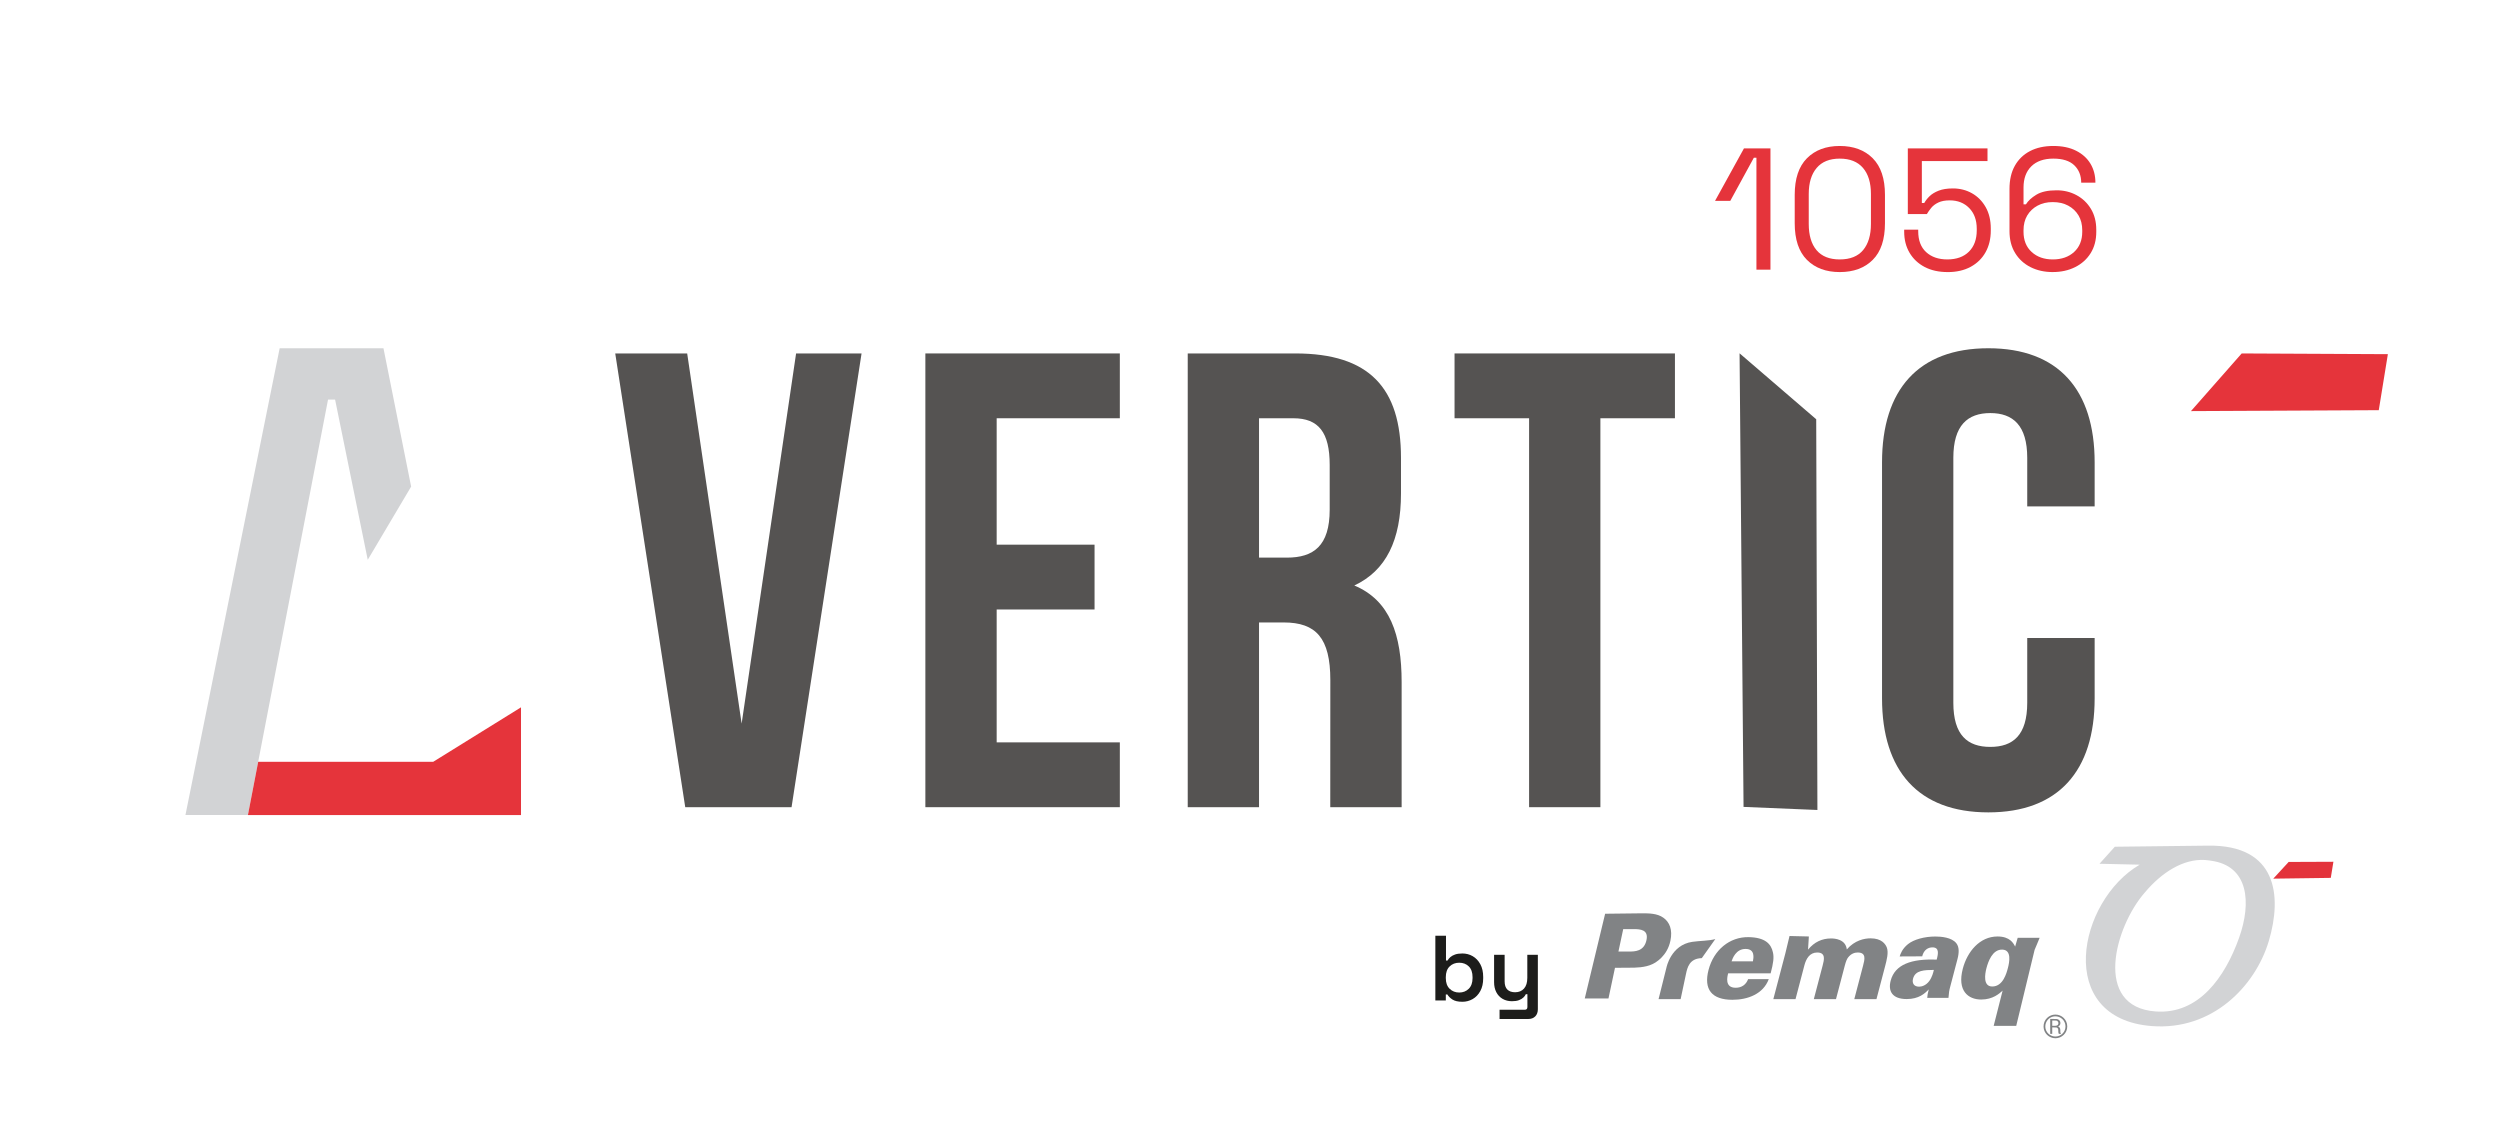 <?xml version="1.0" encoding="UTF-8"?>
<svg id="Camada_1" xmlns="http://www.w3.org/2000/svg" version="1.1" viewBox="0 0 3690.7 1685.12">
  <!-- Generator: Adobe Illustrator 29.0.0, SVG Export Plug-In . SVG Version: 2.1.0 Build 186)  -->
  <defs>
    <style>
      .st0, .st1 {
        fill: #e5343b;
      }

      .st2 {
        fill: #1d1d1b;
      }

      .st3, .st1, .st4, .st5 {
        fill-rule: evenodd;
      }

      .st3, .st6 {
        fill: #818385;
      }

      .st7 {
        fill: #d2d3d5;
      }

      .st4, .st8 {
        fill: #555352;
      }

      .st5 {
        fill: #e3333b;
      }
    </style>
  </defs>
  <g>
    <g>
      <path class="st3" d="M2339.52,1474.06h35.03l9.62-45.3,22.68-.17c6.8,0,21.96,0,32.86-5.4,5.43-2.61,21.58-12.19,26.28-34.32,3.48-16.37-1.26-27.69-10.5-34.14-8.92-6.44-21.63-6.44-31.39-6.44l-54.48.64-30.09,125.14ZM2396.31,1371.62h15.33c10.1,0,22.29.88,19.03,16.21-3.58,16.9-17.34,16.9-25.88,16.9h-15.52l7.05-33.11Z"/>
      <path class="st3" d="M2498.21,1390.43c11.35-1.69,24.29-1.36,34.05-4.08l-19.96,28.13c-18.38.46-21.32,13.98-23.32,23.37l-7.89,37.11h-32.58l11.61-46.43s6.43-33.38,38.09-38.11"/>
      <path class="st3" d="M2613.96,1436.96c4.03-15.33,5.18-23.69,3.32-31.19-2.69-12.36-11.41-21.85-35.79-22.3-28.15-.52-51.5,18.99-59.18,48.26-7.59,28.92,4.75,44.24,35.23,44.24,22.65,0,45.46-8.53,53.65-30.49h-30.49c-3.01,8.19-9.61,12.72-18.32,12.72-16.73,0-12.38-16.55-11.14-21.25h62.71ZM2556.27,1419.18c1.45-4.18,6.37-18.29,20.66-18.29s11.85,13.24,10.86,18.29h-31.52Z"/>
      <path class="st3" d="M2974.91,1397.45c-2.35-4.64-7.47-14.95-25.98-14.95-26.34,0-44.69,22.43-51.28,47.52-8.59,32.75,7.97,45.57,27.19,45.57,17.26,0,26.91-8.9,31.58-13.17l-13.21,52.09h33.29l27.14-112.23c.29-1.07,6.46-14.79,7.43-17.81h-32.39l-3.77,13ZM2941.1,1456.35c-13.88,0-10.8-18.5-8.56-27.05,2.57-9.79,8.82-27.8,23.4-27.41,14.33.37,10.36,19.19,8.31,27.03-2.1,8.01-7.3,27.43-23.14,27.43"/>
      <path class="st3" d="M2617.95,1474.97h32.75l13.08-49.83c2.56-9.76,7.78-18.98,18.93-18.98,13.06,0,10.13,11.14,8.09,18.98l-13.09,49.83h32.74l12.9-49.14c1.97-7.49,3.39-10.27,4.98-12.37,4.48-5.74,9.76-7.31,14.12-7.31,13.07,0,10.32,10.45,7.99,19.33l-12.99,49.48h32.75l12.58-47.9c2.66-10.11,5.45-20.74,2.71-28.23-1.98-5.05-7.59-13.59-23.95-13.59-9.06,0-23.39,2.78-35.14,16.38-1.72-15.33-18.22-16.21-23.28-16.21-13.24,0-24.71,5.23-33.96,16.55l1.22-19.47-28.55-.68c-.69,2.6-5.6,23.47-6.14,25.55l-17.75,67.6Z"/>
      <path class="st3" d="M2876.48,1473.15c.71-8.71,1-10.46,2.64-16.72l10.72-40.77c2.47-9.41,2.52-17.6-1.63-23-6.86-9.05-23.29-10.1-31.15-10.1-15.85,0-31.74,4.31-40.36,11.27-8.41,6.8-11.03,14.14-12.24,18.15l33.25-.16c2.44-9.92,9.05-13.23,15.15-13.23,9.93,0,8.86,8.7,6.21,18.11-37.21-1.56-61.63,7.14-67.89,31.01-4.08,15.5,2.28,27.18,23.7,27.18,17.95,0,26.94-8.37,32.5-14.29-1.47,5.57-2.12,9.4-2.24,12.54h31.35ZM2854.92,1431.86c-.78,3.66-2.65,10.8-6.74,16.37-5.15,6.97-11.6,8.37-15.09,8.37-7.83,0-10.59-5.41-8.9-11.85,3.3-12.54,16.75-12.71,30.74-12.89"/>
    </g>
    <path class="st7" d="M3182.5,1493.21c63.57,4.51,102.23-50.67,122.94-108.56,18.71-52.33,14.17-106.56-41.51-114,0,0-3.6-.77-9.04-1.08-31.76-1.83-63.5,18.19-88.57,48.06-44.18,50.39-77.09,168.98,16.18,175.58M3349.34,1389.37c-20.02,66.9-83.56,132.29-172.69,125.4-144.02-11.12-109.36-185.02-17.85-238.27l-59.35-1.35,22.62-25.13,137.58-1.62c101.77-1.37,109.71,73.99,89.69,140.98"/>
    <polygon class="st5" points="3378.68 1272.48 3444.76 1272.2 3440.89 1295.99 3355.98 1297.14 3378.68 1272.48"/>
    <g>
      <path class="st6" d="M3034.33,1532.76c-9.48-.04-17.27-7.46-17.47-17.02-.22-10.68,8.37-18.03,17.59-17.96,9.21.06,17.39,7.38,17.4,17.64,0,9.55-7.96,17.38-17.52,17.34ZM3049.26,1515.02c-.28-8.53-7.05-14.92-15.51-14.64-8.16.26-14.57,7.21-14.3,15.5.26,8.13,7.23,14.6,15.45,14.3,8.13-.3,14.47-6.99,14.36-15.15Z"/>
      <path class="st6" d="M3038.41,1515.42c.52.32,1.01.57,1.44.9,1.32,1.04,1.7,2.52,1.76,4.11.03.89,0,1.78.02,2.67.03.98.18,1.93.85,2.72.09.1.1.27.19.5-1.06,0-2.02.02-2.99-.02-.18,0-.44-.24-.5-.43-.21-.63-.44-1.28-.49-1.93-.1-1.3-.03-2.61-.14-3.91-.14-1.72-1.46-3.12-3.05-3.22-1.26-.08-2.52-.04-3.79-.05-.65,0-1.3,0-2.03,0v9.52h-3.01v-21.97c.06-.04.09-.08.12-.08,2.99.02,5.97.03,8.96.08.53,0,1.06.14,1.57.28,3.51.97,5.31,4.58,3.99,7.97-.45,1.15-1.33,1.89-2.33,2.52-.18.11-.36.22-.56.34ZM3029.68,1514.37c.85,0,1.65,0,2.45,0,1.44,0,2.9.15,4.28-.38.58-.22,1.19-.6,1.57-1.08,1.79-2.31.42-5.87-2.46-6.21-1.89-.22-3.82-.09-5.74-.12-.03,0-.06.04-.09.06v7.72Z"/>
    </g>
  </g>
  <g>
    <path class="st2" d="M2158.86,1478.9c-6.38,0-11.27-1.12-14.68-3.35s-5.9-4.71-7.44-7.44h-2.32v8.88h-15.44v-95.62h15.71v36.61h2.32c1-1.82,2.39-3.5,4.17-5.05,1.78-1.55,4.1-2.82,6.97-3.83,2.87-1,6.44-1.5,10.72-1.5,5.55,0,10.66,1.34,15.3,4.03,4.64,2.69,8.38,6.62,11.2,11.82,2.82,5.19,4.23,11.43,4.23,18.71v2.19c0,7.29-1.41,13.52-4.23,18.71-2.82,5.19-6.58,9.13-11.27,11.82-4.69,2.68-9.77,4.03-15.23,4.03ZM2154.22,1465.24c5.65,0,10.33-1.84,14.07-5.53,3.73-3.69,5.6-8.95,5.6-15.78v-1.37c0-6.92-1.84-12.2-5.53-15.85-3.69-3.64-8.4-5.46-14.14-5.46s-10.36,1.82-14.14,5.46c-3.78,3.64-5.67,8.93-5.67,15.85v1.37c0,6.83,1.89,12.09,5.67,15.78,3.78,3.69,8.49,5.53,14.14,5.53Z"/>
    <path class="st2" d="M2213.77,1504.31v-13.66h37.29c2.55,0,3.82-1.37,3.82-4.1v-18.85h-2.32c-.73,1.64-1.91,3.26-3.55,4.85-1.64,1.59-3.83,2.92-6.56,3.96-2.73,1.05-6.19,1.57-10.38,1.57-5.19,0-9.79-1.16-13.8-3.48-4.01-2.32-7.1-5.6-9.29-9.83s-3.28-9.17-3.28-14.82v-40.43h15.57v39.2c0,5.46,1.34,9.52,4.03,12.16,2.68,2.64,6.49,3.96,11.41,3.96,5.55,0,9.95-1.82,13.18-5.46,3.23-3.64,4.85-8.88,4.85-15.71v-34.15h15.57v80.32c0,4.46-1.28,7.99-3.82,10.59-2.55,2.6-6.01,3.89-10.38,3.89h-42.35Z"/>
  </g>
  <polygon class="st1" points="3309.37 521.78 3525.16 522.85 3511.73 605.54 3234.46 606.91 3309.37 521.78"/>
  <polygon class="st4" points="2681.24 618.94 2683.01 1195.75 2573.97 1191.21 2568.09 521.6 2681.24 618.94"/>
  <g>
    <path class="st0" d="M2592.99,398.08v-165.19h-3.84l-34.78,63.67h-22.5l42.7-77.48h39.12v179h-20.71Z"/>
    <path class="st0" d="M2715.99,401.66c-20.29,0-36.44-6.01-48.46-18.03-12.02-12.02-18.03-30.05-18.03-54.08v-41.94c0-23.86,6.01-41.85,18.03-53.95,12.02-12.1,28.17-18.16,48.46-18.16s36.69,6.05,48.71,18.16c12.02,12.11,18.03,30.09,18.03,53.95v41.94c0,24.04-6.01,42.06-18.03,54.08-12.02,12.02-28.26,18.03-48.71,18.03ZM2715.99,382.99c15.34,0,26.85-4.6,34.52-13.81,7.67-9.21,11.51-22.08,11.51-38.61v-44.24c0-16.53-3.92-29.36-11.76-38.48-7.84-9.12-19.27-13.68-34.27-13.68s-26.38,4.6-34.14,13.81c-7.76,9.21-11.64,21.99-11.64,38.36v44.24c0,16.71,3.84,29.62,11.51,38.74,7.67,9.12,19.09,13.68,34.27,13.68Z"/>
    <path class="st0" d="M2875.3,401.66c-13.13,0-24.46-2.52-34.01-7.54-9.55-5.03-16.97-12.02-22.25-20.97-5.29-8.95-7.93-19.31-7.93-31.07v-3.07h20.71v2.3c0,13.47,3.92,23.78,11.76,30.94,7.84,7.16,18.24,10.74,31.2,10.74,13.64,0,24.29-3.84,31.96-11.51,7.67-7.67,11.51-18.16,11.51-31.45v-2.3c0-12.79-3.71-22.97-11.12-30.56-7.42-7.58-17.01-11.38-28.77-11.38-6.82,0-12.45,1.07-16.88,3.2-4.44,2.13-7.93,4.77-10.48,7.93-2.56,3.16-4.69,6.18-6.39,9.08h-28.13v-96.91h117.63v18.67h-96.92v61.88h3.58c1.87-3.41,4.47-6.73,7.8-9.97,3.32-3.24,7.8-5.97,13.42-8.18,5.63-2.21,12.61-3.32,20.97-3.32,10.4,0,19.82,2.39,28.26,7.16,8.44,4.77,15.17,11.6,20.2,20.46,5.02,8.87,7.54,19.43,7.54,31.71v2.81c0,12.11-2.56,22.76-7.67,31.96-5.11,9.21-12.45,16.41-21.99,21.61-9.55,5.2-20.88,7.8-34.01,7.8Z"/>
    <path class="st0" d="M3030.51,401.66c-12.27,0-23.23-2.43-32.86-7.29-9.63-4.86-17.22-11.8-22.76-20.84-5.54-9.03-8.31-19.77-8.31-32.22v-62.39c0-13.46,2.64-24.89,7.93-34.27,5.28-9.37,12.74-16.58,22.37-21.61,9.63-5.03,21.1-7.54,34.39-7.54s24.33,2.34,33.63,7.03c9.29,4.69,16.36,11.08,21.22,19.18,4.86,8.1,7.29,17.43,7.29,28h-20.97c0-10.57-3.41-19.13-10.23-25.7-6.82-6.56-17.13-9.85-30.94-9.85s-24.8,3.8-32.48,11.38c-7.67,7.59-11.51,18.03-11.51,31.32v24.8h3.58c3.07-5.11,8.18-9.84,15.34-14.19,7.16-4.35,17.13-6.52,29.92-6.52,10.74,0,20.54,2.39,29.41,7.16,8.86,4.77,15.94,11.51,21.22,20.2,5.28,8.69,7.93,19.01,7.93,30.94v3.07c0,12.11-2.77,22.59-8.31,31.45-5.54,8.87-13.17,15.73-22.88,20.58-9.72,4.86-20.71,7.29-32.99,7.29ZM3030.51,382.99c12.95,0,23.44-3.66,31.45-11,8.01-7.33,12.02-17.3,12.02-29.92v-2.05c0-8.52-1.83-15.85-5.5-21.99-3.67-6.14-8.74-10.95-15.21-14.45-6.48-3.49-14.06-5.24-22.76-5.24s-16.03,1.75-22.5,5.24c-6.48,3.5-11.55,8.31-15.22,14.45-3.67,6.14-5.5,13.47-5.5,21.99v2.05c0,12.62,4.01,22.59,12.02,29.92,8.01,7.33,18.41,11,31.2,11Z"/>
  </g>
  <g>
    <path class="st8" d="M1094.87,1068.19l80.38-546.41h96.65l-103.35,669.86h-156.94l-103.35-669.86h106.22l80.38,546.41Z"/>
    <path class="st8" d="M1471.36,804.08h144.5v95.69h-144.5v196.18h181.82v95.69h-287.08v-669.86h287.08v95.69h-181.82v186.6Z"/>
    <path class="st8" d="M1963.94,1004.08c0-62.2-21.05-85.17-68.9-85.17h-36.36v272.73h-105.26v-669.86h158.85c109.09,0,155.98,50.72,155.98,154.07v52.63c0,68.9-22.01,113.87-68.9,135.88,52.63,22.01,69.86,72.73,69.86,142.59v184.69h-105.37M1858.68,617.47v205.74h41.15c39.24,0,63.16-17.23,63.16-70.81v-66.03c0-47.85-16.27-68.9-53.59-68.9h-50.72Z"/>
    <path class="st8" d="M2147.32,521.78h325.36v95.69h-110.05v574.17h-105.26v-574.17h-110.05v-95.69Z"/>
    <path class="st8" d="M3092.29,941.88v89c0,107.18-53.59,168.42-156.94,168.42s-156.94-61.25-156.94-168.42v-348.33c0-107.18,53.59-168.42,156.94-168.42s156.94,61.24,156.94,168.42v65.07h-99.52v-71.77c0-47.85-21.05-66.03-54.55-66.03s-54.54,18.18-54.54,66.03v361.72c0,47.85,21.05,65.07,54.54,65.07s54.55-17.23,54.55-65.07v-95.69h99.52Z"/>
  </g>
  <path class="st7" d="M566.1,514.12l40.86,204.23-64.07,108.08-48.2-236.51h-10.42l-118.27,613.29h-92.24l139.1-689.09h153.24Z"/>
  <polyline class="st0" points="381.16 1124.64 355.04 1124.64 639.5 1124.64 639.5 1124.64 769.15 1044.22 769.15 1203.22 366 1203.22"/>
</svg>